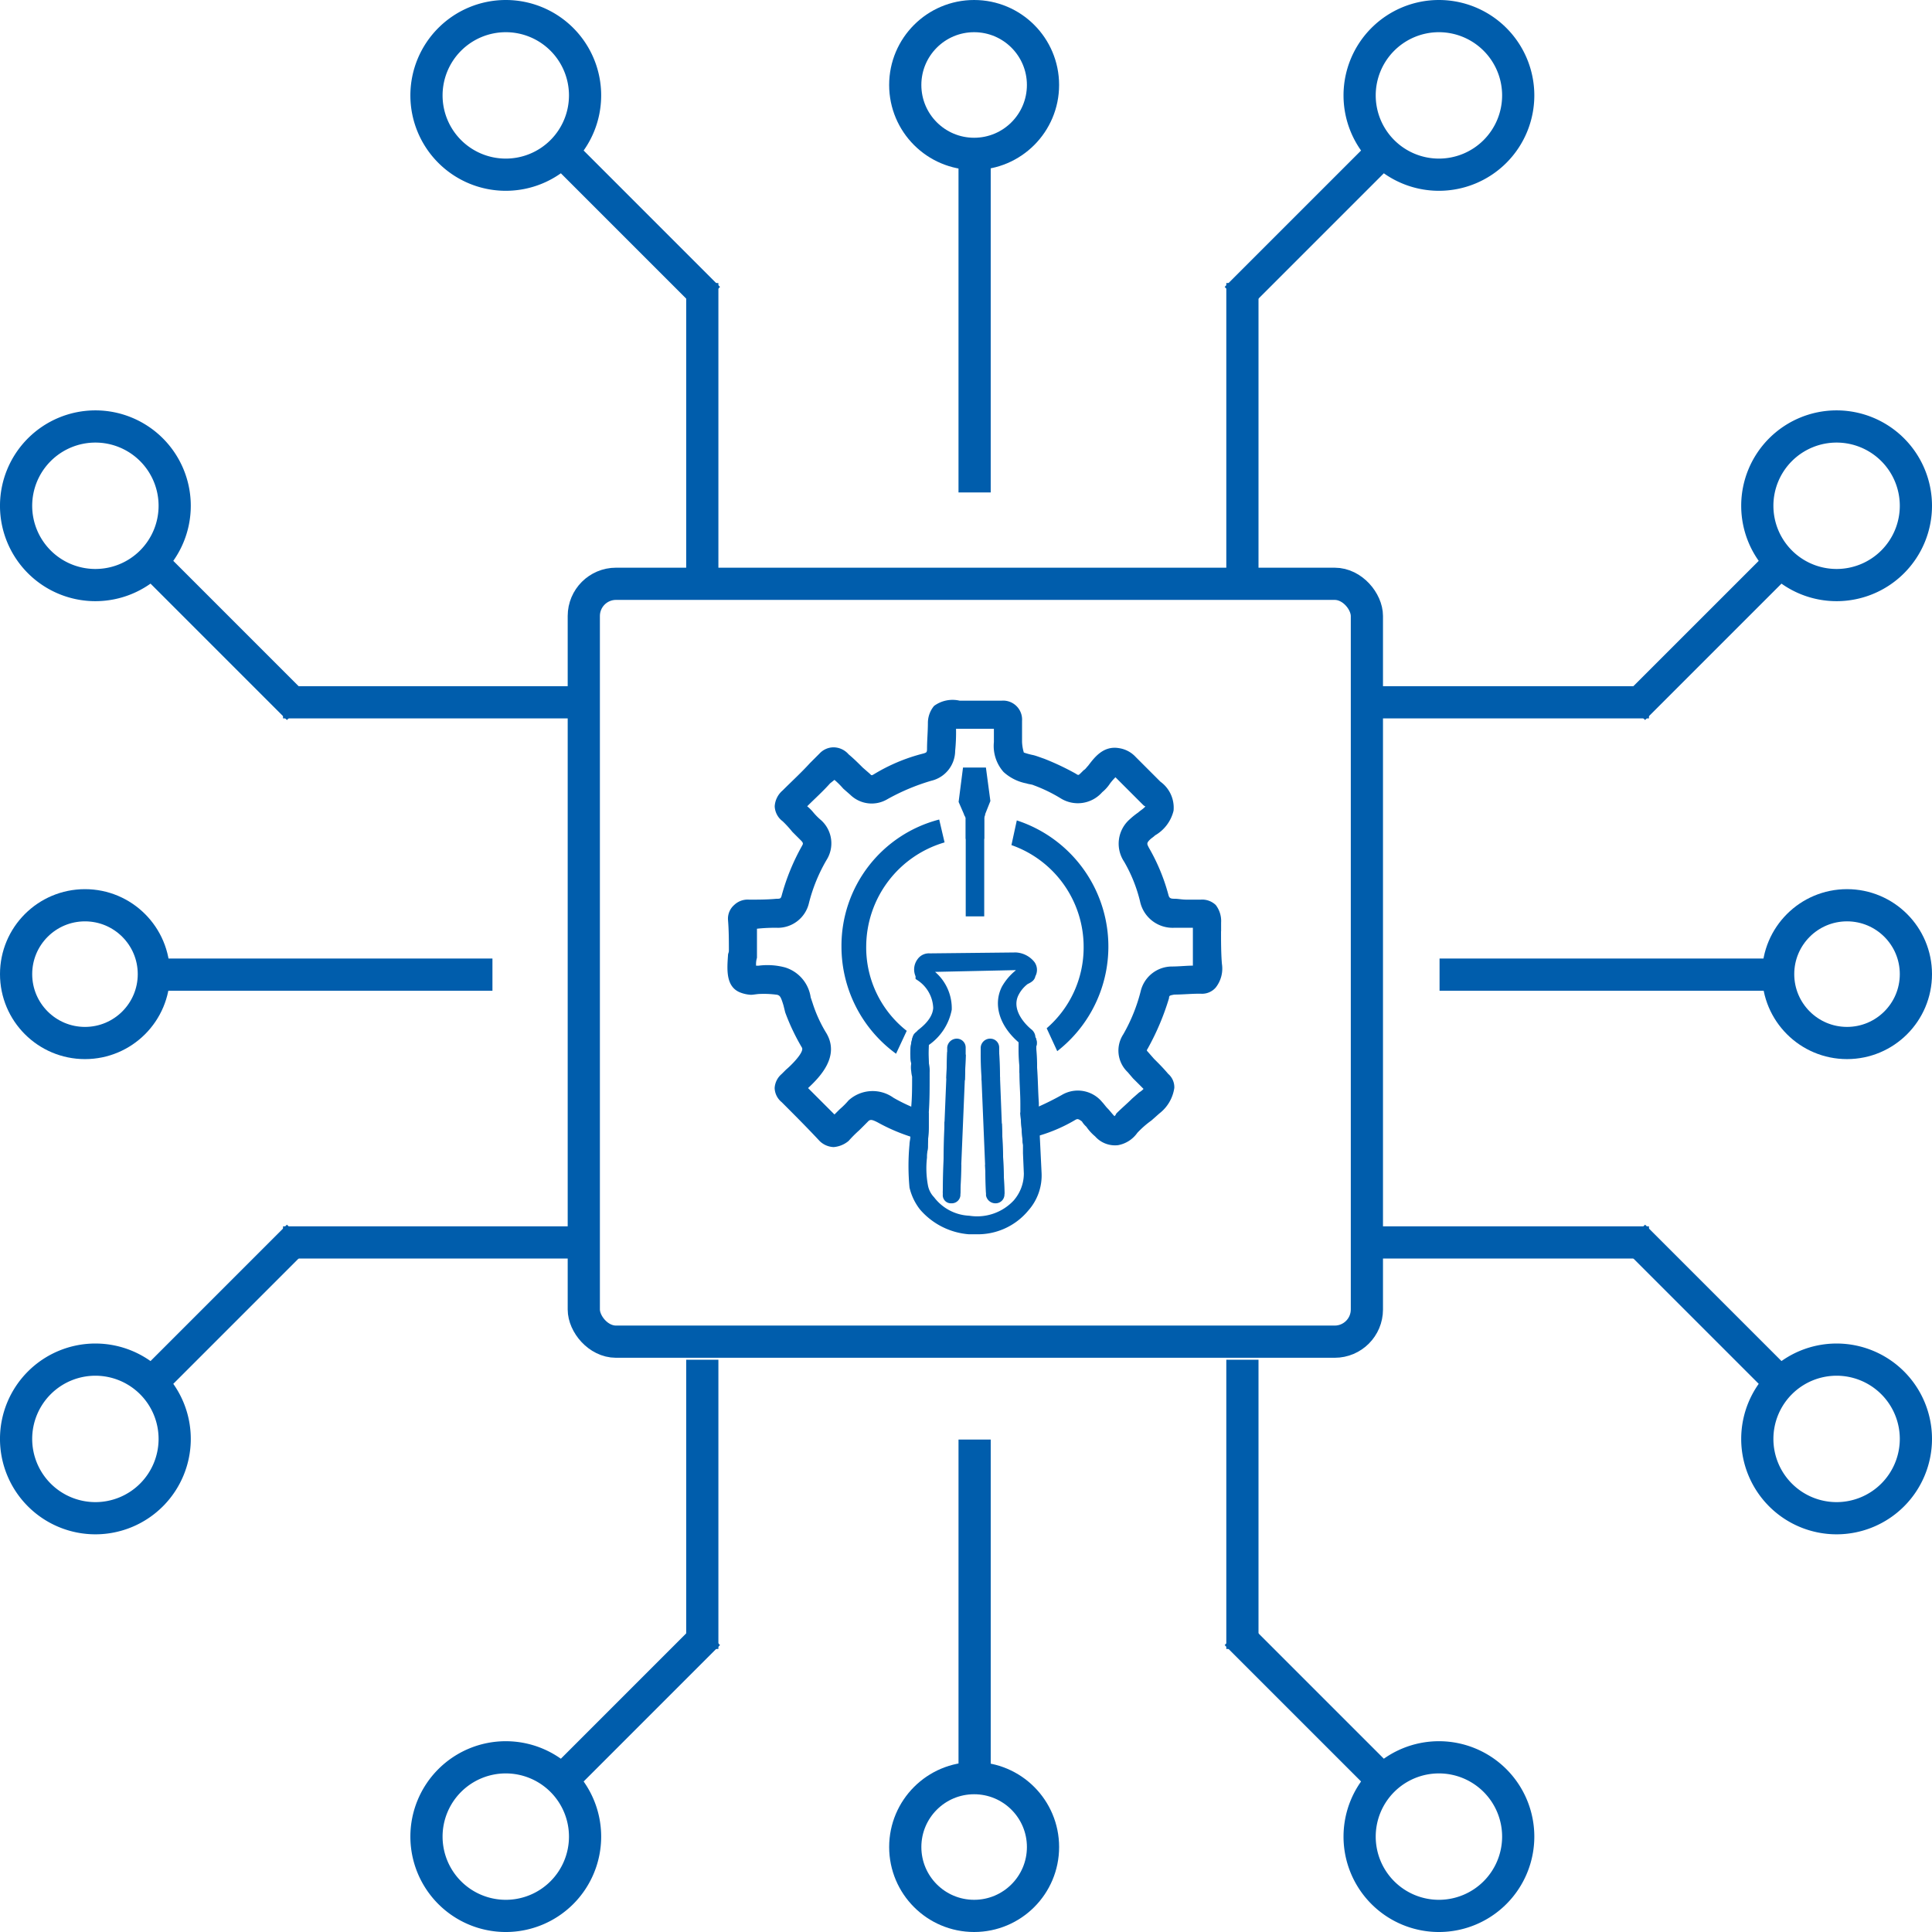 <svg xmlns="http://www.w3.org/2000/svg" width="180" height="180" viewBox="0 0 180 180">
  <g id="Group_19948" data-name="Group 19948" transform="translate(3314.5 -1760.5)">
    <g id="Group_19947" data-name="Group 19947" transform="translate(-3246.728 1825.724)">
      <path id="Path_1309" data-name="Path 1309" d="M59.055,33.917V33.1a2.44,2.44,0,0,0-.5-1.639,1.841,1.841,0,0,0-1.394-.5H55.771c-.329,0-.736-.081-1.065-.081-.41,0-.492-.081-.573-.41a18.074,18.074,0,0,0-1.808-4.346c-.163-.329-.244-.41.085-.739.163-.163.329-.244.492-.41a3.632,3.632,0,0,0,1.723-2.3,2.986,2.986,0,0,0-1.231-2.707l-2.3-2.3a2.643,2.643,0,0,0-1.56-.821c-1.476-.248-2.3.9-2.87,1.642-.163.163-.248.326-.41.41l-.244.244c-.248.248-.248.248-.5.081a24.132,24.132,0,0,0-2.951-1.394c-.248-.081-.658-.244-.984-.329a6.608,6.608,0,0,1-.9-.244,3.993,3.993,0,0,1-.166-.984V14.309a1.765,1.765,0,0,0-1.886-1.886H34.688a2.912,2.912,0,0,0-2.378.492,2.491,2.491,0,0,0-.573,1.56c0,.821-.081,1.639-.081,2.46,0,.329-.085.329-.329.41a16.723,16.723,0,0,0-4.678,1.971c-.163.081-.163.081-.326-.085l-.658-.573c-.41-.41-.821-.821-1.313-1.231a1.877,1.877,0,0,0-1.394-.655,1.793,1.793,0,0,0-1.313.573l-.9.9c-.821.9-1.723,1.723-2.541,2.544a2.1,2.1,0,0,0-.739,1.476,1.826,1.826,0,0,0,.739,1.394,10.208,10.208,0,0,1,.9.984l.821.821c.248.248.166.329.081.492a20.253,20.253,0,0,0-1.886,4.6c-.081.326-.163.326-.492.326-.821.081-1.8.081-2.541.081a1.816,1.816,0,0,0-1.4.5,1.691,1.691,0,0,0-.573,1.394c.081.984.081,1.968.081,2.87,0,.166-.081.248-.081.41-.081,1.231-.244,2.87,1.068,3.447a3.2,3.2,0,0,0,1.065.244c.244,0,.573-.081.9-.081a8.966,8.966,0,0,1,1.557.081c.248.081.329.166.577.984l.163.658A19.941,19.941,0,0,0,20,44.745c.248.41-.984,1.642-1.476,2.052l-.41.41a1.848,1.848,0,0,0-.655,1.313,1.77,1.77,0,0,0,.655,1.31c1.15,1.15,2.381,2.381,3.528,3.613a1.973,1.973,0,0,0,1.313.573,2.474,2.474,0,0,0,1.394-.573,11.669,11.669,0,0,1,.984-.987c.248-.244.577-.573.9-.9.166-.081.248-.163.987.248a17,17,0,0,0,2.623,1.147l.248.085.329.081c1.231.41,1.231.492,1.231.821v.9c0-.329.081-.577.081-.9,0-.658.081-1.231.081-1.8V50.817a3.231,3.231,0,0,0-.658-.248l-.492-.163a1.185,1.185,0,0,1-.492-.163,15.91,15.91,0,0,1-1.639-.821,3.33,3.33,0,0,0-4.186.244,7.244,7.244,0,0,1-.821.821l-.492.492q-1.231-1.231-2.46-2.46c1.147-1.068,2.951-2.955,1.723-5.088a12.729,12.729,0,0,1-1.313-2.87l-.166-.492a3.43,3.43,0,0,0-2.378-2.789,6.334,6.334,0,0,0-2.46-.166h-.248a2.04,2.04,0,0,1,.081-.736V33.672a15.364,15.364,0,0,1,1.971-.085,2.981,2.981,0,0,0,2.87-2.3,15.374,15.374,0,0,1,1.642-4.02,2.908,2.908,0,0,0-.492-3.691,5.877,5.877,0,0,1-.739-.739,3.956,3.956,0,0,0-.573-.573c.736-.736,1.476-1.394,2.131-2.134l.41-.326a7.471,7.471,0,0,1,.821.818l.658.577a2.854,2.854,0,0,0,3.443.41,19.762,19.762,0,0,1,4.1-1.723A2.885,2.885,0,0,0,34.277,17.1a17.289,17.289,0,0,0,.081-2.052h3.528V16.28a3.657,3.657,0,0,0,.9,2.789,4.383,4.383,0,0,0,2.134,1.065c.248.085.492.085.658.166a14.188,14.188,0,0,1,2.541,1.231,3.022,3.022,0,0,0,3.857-.577,3.651,3.651,0,0,0,.736-.821,5.156,5.156,0,0,1,.5-.573L51.751,22.1c.081.081.166.163.248.163-.081.166-.492.41-.658.573a7.185,7.185,0,0,0-.818.658,3.02,3.02,0,0,0-.5,3.938,13.851,13.851,0,0,1,1.479,3.691,3.106,3.106,0,0,0,3.2,2.46h1.723v3.528c-.577,0-1.313.081-1.971.081a3,3,0,0,0-2.87,2.215,15.891,15.891,0,0,1-1.642,4.1,2.768,2.768,0,0,0,.41,3.528l.492.577q.493.489.984.984a1.777,1.777,0,0,1-.407.326l-.658.577c-.492.492-.984.9-1.476,1.394a.594.594,0,0,1-.166.244c-.244-.244-.41-.492-.655-.736-.163-.163-.329-.41-.492-.577a2.932,2.932,0,0,0-3.776-.655c-.736.41-1.394.739-2.131,1.068a15,15,0,0,1-1.723.573l.244,3.036c0-.329.085-.329.329-.41a3.908,3.908,0,0,0,1.231-.5,14.822,14.822,0,0,0,3.362-1.476c.166-.081.248-.081.577.166a2.176,2.176,0,0,0,.41.492,4.4,4.4,0,0,0,.818.9,2.473,2.473,0,0,0,2.134.821,2.807,2.807,0,0,0,1.8-1.15,8.854,8.854,0,0,1,1.313-1.15l.739-.655a3.665,3.665,0,0,0,1.394-2.378,1.638,1.638,0,0,0-.573-1.313c-.41-.492-.9-.987-1.313-1.394l-.577-.658c-.163-.163-.081-.163,0-.329a23.4,23.4,0,0,0,1.971-4.675c0-.248.081-.248.492-.329.736,0,1.557-.081,2.3-.081h.163a1.682,1.682,0,0,0,1.394-.573,2.858,2.858,0,0,0,.577-2.215c-.081-.984-.081-2.052-.081-3.036m-24.7,21.741v-1.8a2.633,2.633,0,0,0-1.065-2.215l-.163,6.642a1.787,1.787,0,0,0,.573.085,4.487,4.487,0,0,1,1.065,0l.085-2.707ZM38.626,51.8a3.518,3.518,0,0,0-.739,1.886v1.971h-.818l.081,2.623a7.718,7.718,0,0,1,1.394.085h.329Z" transform="translate(-13.059 -12.369)" fill="#005dac"/>
      <path id="Path_1310" data-name="Path 1310" d="M26.3,37.97l-.081,2.46a11.88,11.88,0,0,0,1.723.166l.081-2.381A6.289,6.289,0,0,1,26.3,37.97m-1.723-.658a6.677,6.677,0,0,1-1.476-.818,5.484,5.484,0,0,0-.163,2.541,4.733,4.733,0,0,0,1.72.821v-.244a10.872,10.872,0,0,1-.081-2.3M18.75,28.126a10.141,10.141,0,0,1,7.3-9.682l-.5-2.131a12.141,12.141,0,0,0-9.105,11.812,12.35,12.35,0,0,0,5.085,10.008L22.525,36a9.879,9.879,0,0,1-3.776-7.874M32.78,16.395l-.5,2.3a10.041,10.041,0,0,1,6.727,9.516,9.938,9.938,0,0,1-3.443,7.548l.984,2.134A12.356,12.356,0,0,0,32.78,16.395M34.5,36.576a5.706,5.706,0,0,1-1.557.821v.41l.081,1.639v.492a5.964,5.964,0,0,0,1.642-.736l-.081-1.723a1.183,1.183,0,0,0-.085-.9M28.923,15.737a4.187,4.187,0,0,0-1.065.085l.163.326v1.971a3.266,3.266,0,0,1,.9-.085,2.713,2.713,0,0,1,.821.085V16.147l.081-.326a2.978,2.978,0,0,0-.9-.085M31.138,37.97a3.16,3.16,0,0,1-1.723.244L29.5,40.6a6.064,6.064,0,0,0,1.723-.166Z" transform="translate(-5.819 -5.183)" fill="#005dac"/>
      <path id="Path_1311" data-name="Path 1311" d="M29.527,22.829c.329-.163.658-.329.739-.739a1.246,1.246,0,0,0-.081-1.313,2.352,2.352,0,0,0-1.723-.9l-7.958.085h-.081a1.29,1.29,0,0,0-1.15.573,1.58,1.58,0,0,0-.163,1.557v.248l.244.163a3.234,3.234,0,0,1,1.4,2.544c-.085,1.231-1.479,2.052-1.479,2.134-.163.163-.329.244-.41.492a6.644,6.644,0,0,0,1.479.821,5.192,5.192,0,0,0,2.131-3.284,4.471,4.471,0,0,0-1.557-3.528l7.466-.163h.081l-.081.081a5.3,5.3,0,0,0-1.231,1.476c-.821,1.642-.248,3.613,1.557,5.17v.329a5.679,5.679,0,0,0,1.56-.821.988.988,0,0,0-.41-.739c-.492-.41-1.886-1.8-1.15-3.2a2.958,2.958,0,0,1,.821-.984m1.15,14.109-.085-2.707V33.9c-.081-1.15-.081-2.215-.163-3.284v-.244l-.081-1.723a1.2,1.2,0,0,0-.081-.9.988.988,0,0,0-.41-.739c-.492-.41-1.886-1.8-1.15-3.2a2.958,2.958,0,0,1,.821-.984c.329-.163.658-.329.739-.739a1.246,1.246,0,0,0-.081-1.313,2.352,2.352,0,0,0-1.723-.9l-7.958.085h-.081a1.29,1.29,0,0,0-1.15.573,1.58,1.58,0,0,0-.163,1.557v.248l.244.163a3.234,3.234,0,0,1,1.4,2.544c-.085,1.231-1.479,2.052-1.479,2.134-.163.163-.329.244-.41.492a5.484,5.484,0,0,0-.163,2.541,2.253,2.253,0,0,0,0,.739,2.875,2.875,0,0,0,.081.492c0,.984,0,1.886-.081,2.789v1.8a4.042,4.042,0,0,0-.081.987c0,.244-.081.492-.081.736a21.537,21.537,0,0,0,0,4.02,5.262,5.262,0,0,0,.984,2.052,6.7,6.7,0,0,0,4.512,2.3h.655a6.1,6.1,0,0,0,4.922-2.215,4.911,4.911,0,0,0,1.231-3.528ZM28.3,42.928A4.663,4.663,0,0,1,24.113,44.4a4.358,4.358,0,0,1-3.28-1.723,2.172,2.172,0,0,1-.577-1.147,8.686,8.686,0,0,1-.081-2.544v-.163c0-.329.081-.577.081-.9,0-.658.085-1.231.085-1.8V34.807c.081-1.15.081-2.215.081-3.365v-.655a10.638,10.638,0,0,1-.081-2.3,5.192,5.192,0,0,0,2.131-3.284,4.471,4.471,0,0,0-1.557-3.528l7.466-.163h.081l-.081.081a5.3,5.3,0,0,0-1.231,1.476c-.821,1.642-.248,3.613,1.557,5.17v.739l.081,1.639v.492c0,.987.085,1.889.085,2.873v.821l.244,3.033v.739l.081,1.886a3.813,3.813,0,0,1-.9,2.463m1.231-20.1c.329-.163.658-.329.739-.739a1.246,1.246,0,0,0-.081-1.313,2.352,2.352,0,0,0-1.723-.9l-7.958.085h-.081a1.29,1.29,0,0,0-1.15.573,1.58,1.58,0,0,0-.163,1.557v.248l.244.163a3.234,3.234,0,0,1,1.4,2.544c-.085,1.231-1.479,2.052-1.479,2.134-.163.163-.329.244-.41.492a6.644,6.644,0,0,0,1.479.821,5.192,5.192,0,0,0,2.131-3.284,4.471,4.471,0,0,0-1.557-3.528l7.466-.163h.081l-.081.081a5.3,5.3,0,0,0-1.231,1.476c-.821,1.642-.248,3.613,1.557,5.17v.329a5.679,5.679,0,0,0,1.56-.821.988.988,0,0,0-.41-.739c-.492-.41-1.886-1.8-1.15-3.2a2.958,2.958,0,0,1,.821-.984m0,0c.329-.163.658-.329.739-.739a1.246,1.246,0,0,0-.081-1.313,2.352,2.352,0,0,0-1.723-.9l-7.958.085h-.081a1.29,1.29,0,0,0-1.15.573,1.58,1.58,0,0,0-.163,1.557v.248l.244.163a3.234,3.234,0,0,1,1.4,2.544c-.085,1.231-1.479,2.052-1.479,2.134-.163.163-.329.244-.41.492a6.644,6.644,0,0,0,1.479.821,5.192,5.192,0,0,0,2.131-3.284,4.471,4.471,0,0,0-1.557-3.528l7.466-.163h.081l-.081.081a5.3,5.3,0,0,0-1.231,1.476c-.821,1.642-.248,3.613,1.557,5.17v.329a5.679,5.679,0,0,0,1.56-.821.988.988,0,0,0-.41-.739c-.492-.41-1.886-1.8-1.15-3.2a2.958,2.958,0,0,1,.821-.984" transform="translate(-1.581 3.642)" fill="#005dac"/>
      <path id="Path_1312" data-name="Path 1312" d="M22.805,36.875v.081a.823.823,0,0,1-.821.821.893.893,0,0,1-.9-.739v-.244L21,34.168l-.329-7.877-.081-2.378v-.655a.883.883,0,0,1,.821-.821h.081a.823.823,0,0,1,.821.821v.41l.081,2.46.163,4.183Z" transform="translate(3.007 9.109)" fill="#005dac"/>
      <path id="Path_1313" data-name="Path 1313" d="M21.6,23.258v.655l-.081,2.381-.329,7.874-.081,2.707v.166a.808.808,0,0,1-.821.736h-.081a.755.755,0,0,1-.739-.821v-.163l.163-6.646.166-4.02.081-2.46v-.41a.9.9,0,0,1,.9-.821.823.823,0,0,1,.821.821" transform="translate(0.598 9.109)" fill="#005dac"/>
      <rect id="Rectangle_3678" data-name="Rectangle 3678" width="1.723" height="9.187" transform="translate(22.202 10.965)" fill="#005dac"/>
      <path id="Path_1314" data-name="Path 1314" d="M22.89,17.493,22.4,18.725l-.081.326H20.593l-.163-.326-.5-1.15.41-3.2h2.134Z" transform="translate(1.61 -8.087)" fill="#005dac"/>
    </g>
    <rect id="Rectangle_3668" data-name="Rectangle 3668" width="72.959" height="70.61" rx="3" transform="translate(-3260.109 1814.891)" fill="none" stroke="#005dac" stroke-width="3"/>
    <g id="Group_19945" data-name="Group 19945" transform="translate(-3274.766 1762)">
      <g id="Group_19943" data-name="Group 19943">
        <g id="Group_19938" data-name="Group 19938">
          <g id="Group_19936" data-name="Group 19936" transform="translate(75.426 0)">
            <line id="Line_185" data-name="Line 185" y1="26.946" transform="translate(0.592 24.87)" fill="none" stroke="#005dac" stroke-width="3"/>
            <line id="Line_186" data-name="Line 186" x1="13.217" y2="13.217" transform="translate(0 13.075)" fill="none" stroke="#005dac" stroke-width="3"/>
            <path id="Path_1213" data-name="Path 1213" d="M53.06,9.944a7.388,7.388,0,1,1-7.391-7.391A7.392,7.392,0,0,1,53.06,9.944Z" transform="translate(-26.771 -2.553)" fill="none" stroke="#005dac" stroke-width="3"/>
          </g>
          <g id="Group_19937" data-name="Group 19937" transform="translate(0 0)">
            <line id="Line_185-2" data-name="Line 185" y1="26.946" transform="translate(25.697 24.87)" fill="none" stroke="#005dac" stroke-width="3"/>
            <line id="Line_186-2" data-name="Line 186" x2="13.217" y2="13.217" transform="translate(13.072 13.075)" fill="none" stroke="#005dac" stroke-width="3"/>
            <path id="Path_1213-2" data-name="Path 1213" d="M38.283,9.944a7.388,7.388,0,1,0,7.391-7.391A7.392,7.392,0,0,0,38.283,9.944Z" transform="translate(-38.283 -2.553)" fill="none" stroke="#005dac" stroke-width="3"/>
          </g>
        </g>
        <g id="Group_19942" data-name="Group 19942" transform="translate(44.606)">
          <line id="Line_199" data-name="Line 199" y1="31.266" transform="translate(6.462 13.114)" fill="none" stroke="#005dac" stroke-width="3"/>
          <circle id="Ellipse_192" data-name="Ellipse 192" cx="6.417" cy="6.417" r="6.417" transform="translate(12.834 12.834) rotate(180)" fill="none" stroke="#005dac" stroke-width="3"/>
        </g>
      </g>
      <g id="Group_19944" data-name="Group 19944" transform="translate(0 125.184)">
        <g id="Group_19938-2" data-name="Group 19938" transform="translate(0 0)">
          <g id="Group_19936-2" data-name="Group 19936" transform="translate(75.426)">
            <line id="Line_185-3" data-name="Line 185" y2="26.946" transform="translate(0.592)" fill="none" stroke="#005dac" stroke-width="3"/>
            <line id="Line_186-3" data-name="Line 186" x1="13.217" y1="13.217" transform="translate(0 25.524)" fill="none" stroke="#005dac" stroke-width="3"/>
            <path id="Path_1213-3" data-name="Path 1213" d="M53.06,9.944a7.388,7.388,0,1,0-7.391,7.391A7.392,7.392,0,0,0,53.06,9.944Z" transform="translate(-26.771 34.482)" fill="none" stroke="#005dac" stroke-width="3"/>
          </g>
          <g id="Group_19937-2" data-name="Group 19937">
            <line id="Line_185-4" data-name="Line 185" y2="26.946" transform="translate(25.697 0)" fill="none" stroke="#005dac" stroke-width="3"/>
            <line id="Line_186-4" data-name="Line 186" y1="13.217" x2="13.217" transform="translate(13.072 25.524)" fill="none" stroke="#005dac" stroke-width="3"/>
            <path id="Path_1213-4" data-name="Path 1213" d="M38.283,9.944a7.388,7.388,0,1,1,7.391,7.391A7.392,7.392,0,0,1,38.283,9.944Z" transform="translate(-38.283 34.482)" fill="none" stroke="#005dac" stroke-width="3"/>
          </g>
        </g>
        <g id="Group_19942-2" data-name="Group 19942" transform="translate(44.607 7.436)">
          <line id="Line_199-2" data-name="Line 199" y2="31.266" transform="translate(6.462 0)" fill="none" stroke="#005dac" stroke-width="3"/>
          <circle id="Ellipse_192-2" data-name="Ellipse 192" cx="6.417" cy="6.417" r="6.417" transform="translate(12.834 44.38) rotate(180)" fill="none" stroke="#005dac" stroke-width="3"/>
        </g>
      </g>
    </g>
    <g id="Group_19946" data-name="Group 19946" transform="translate(-3136 1800.234) rotate(90)">
      <g id="Group_19943-2" data-name="Group 19943">
        <g id="Group_19938-3" data-name="Group 19938" transform="translate(0 0)">
          <g id="Group_19936-3" data-name="Group 19936" transform="translate(75.426)">
            <line id="Line_185-5" data-name="Line 185" y1="26.946" transform="translate(0.592 24.87)" fill="none" stroke="#005dac" stroke-width="3"/>
            <line id="Line_186-5" data-name="Line 186" x1="13.217" y2="13.217" transform="translate(0 13.075)" fill="none" stroke="#005dac" stroke-width="3"/>
            <path id="Path_1213-5" data-name="Path 1213" d="M14.777,7.391A7.388,7.388,0,1,1,7.386,0,7.392,7.392,0,0,1,14.777,7.391Z" transform="translate(11.512 0)" fill="none" stroke="#005dac" stroke-width="3"/>
          </g>
          <g id="Group_19937-3" data-name="Group 19937" transform="translate(0 0)">
            <line id="Line_185-6" data-name="Line 185" y1="26.946" transform="translate(25.697 24.87)" fill="none" stroke="#005dac" stroke-width="3"/>
            <line id="Line_186-6" data-name="Line 186" x2="13.217" y2="13.217" transform="translate(13.072 13.075)" fill="none" stroke="#005dac" stroke-width="3"/>
            <path id="Path_1213-6" data-name="Path 1213" d="M0,7.391A7.388,7.388,0,1,0,7.391,0,7.392,7.392,0,0,0,0,7.391Z" transform="translate(0 0)" fill="none" stroke="#005dac" stroke-width="3"/>
          </g>
        </g>
        <g id="Group_19942-3" data-name="Group 19942" transform="translate(44.606 0)">
          <line id="Line_199-3" data-name="Line 199" y1="31.266" transform="translate(6.462 13.114)" fill="none" stroke="#005dac" stroke-width="3"/>
          <circle id="Ellipse_192-3" data-name="Ellipse 192" cx="6.417" cy="6.417" r="6.417" transform="translate(12.834 12.834) rotate(180)" fill="none" stroke="#005dac" stroke-width="3"/>
        </g>
      </g>
      <g id="Group_19944-2" data-name="Group 19944" transform="translate(0 125.184)">
        <g id="Group_19938-4" data-name="Group 19938" transform="translate(0 0)">
          <g id="Group_19936-4" data-name="Group 19936" transform="translate(75.426)">
            <line id="Line_185-7" data-name="Line 185" y2="26.946" transform="translate(0.592)" fill="none" stroke="#005dac" stroke-width="3"/>
            <line id="Line_186-7" data-name="Line 186" x1="13.217" y1="13.217" transform="translate(0 25.524)" fill="none" stroke="#005dac" stroke-width="3"/>
            <path id="Path_1213-7" data-name="Path 1213" d="M14.777,7.391a7.388,7.388,0,1,0-7.391,7.391A7.392,7.392,0,0,0,14.777,7.391Z" transform="translate(11.512 37.035)" fill="none" stroke="#005dac" stroke-width="3"/>
          </g>
          <g id="Group_19937-4" data-name="Group 19937" transform="translate(0 0)">
            <line id="Line_185-8" data-name="Line 185" y2="26.946" transform="translate(25.697 0)" fill="none" stroke="#005dac" stroke-width="3"/>
            <line id="Line_186-8" data-name="Line 186" y1="13.217" x2="13.217" transform="translate(13.072 25.524)" fill="none" stroke="#005dac" stroke-width="3"/>
            <path id="Path_1213-8" data-name="Path 1213" d="M0,7.391a7.388,7.388,0,1,1,7.391,7.391A7.392,7.392,0,0,1,0,7.391Z" transform="translate(0 37.035)" fill="none" stroke="#005dac" stroke-width="3"/>
          </g>
        </g>
        <g id="Group_19942-4" data-name="Group 19942" transform="translate(44.607 7.436)">
          <line id="Line_199-4" data-name="Line 199" y2="31.266" transform="translate(6.462 0)" fill="none" stroke="#005dac" stroke-width="3"/>
          <circle id="Ellipse_192-4" data-name="Ellipse 192" cx="6.417" cy="6.417" r="6.417" transform="translate(12.834 44.38) rotate(180)" fill="none" stroke="#005dac" stroke-width="3"/>
        </g>
      </g>
    </g>
  </g>
</svg>
